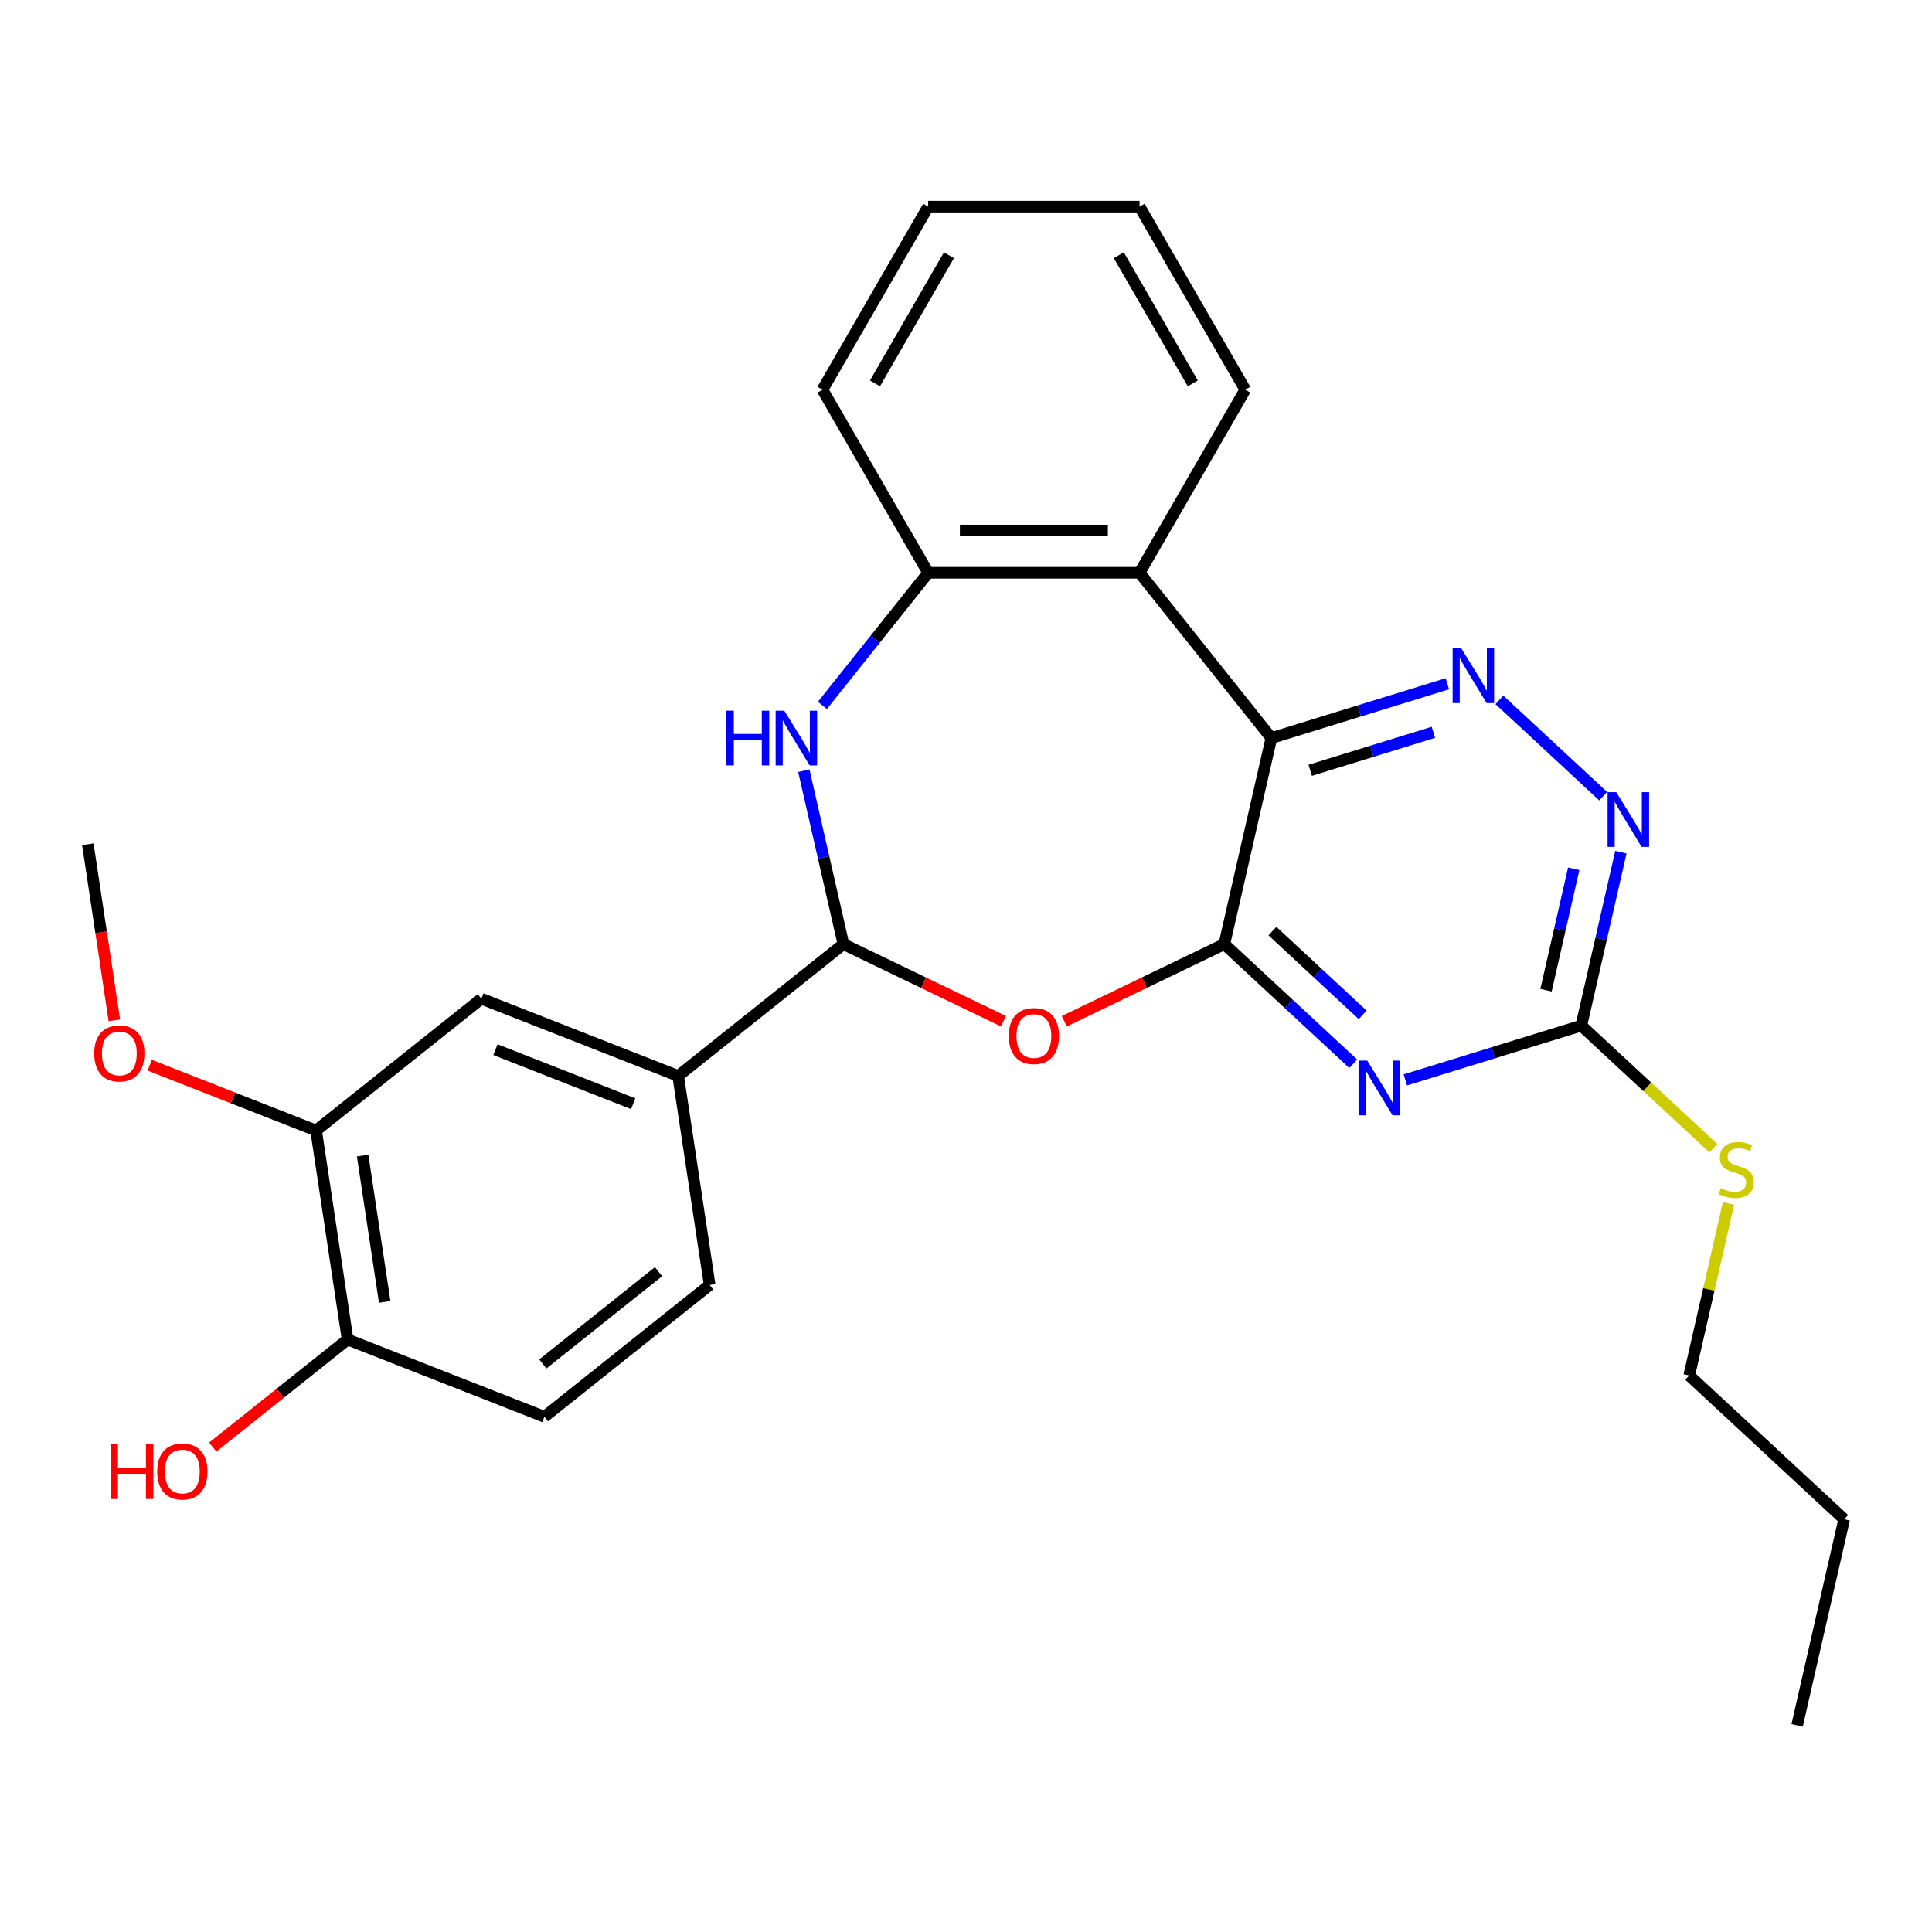 <?xml version='1.0' encoding='iso-8859-1'?>
<svg version='1.1' baseProfile='full'
              xmlns='http://www.w3.org/2000/svg'
                      xmlns:rdkit='http://www.rdkit.org/xml'
                      xmlns:xlink='http://www.w3.org/1999/xlink'
                  xml:space='preserve'
width='1000px' height='1000px' viewBox='0 0 1000 1000'>
<!-- END OF HEADER -->
<rect style='opacity:1.0;fill:#FFFFFF;stroke:none' width='1000' height='1000' x='0' y='0'> </rect>
<path class='bond-0' d='M 633.716,488.686 L 658.063,382.014' style='fill:none;fill-rule:evenodd;stroke:#000000;stroke-width:6px;stroke-linecap:butt;stroke-linejoin:miter;stroke-opacity:1' />
<path class='bond-1' d='M 633.716,488.686 L 667.082,519.645' style='fill:none;fill-rule:evenodd;stroke:#000000;stroke-width:6px;stroke-linecap:butt;stroke-linejoin:miter;stroke-opacity:1' />
<path class='bond-1' d='M 667.082,519.645 L 700.448,550.604' style='fill:none;fill-rule:evenodd;stroke:#0000FF;stroke-width:6px;stroke-linecap:butt;stroke-linejoin:miter;stroke-opacity:1' />
<path class='bond-1' d='M 658.61,481.932 L 681.966,503.604' style='fill:none;fill-rule:evenodd;stroke:#000000;stroke-width:6px;stroke-linecap:butt;stroke-linejoin:miter;stroke-opacity:1' />
<path class='bond-1' d='M 681.966,503.604 L 705.322,525.275' style='fill:none;fill-rule:evenodd;stroke:#0000FF;stroke-width:6px;stroke-linecap:butt;stroke-linejoin:miter;stroke-opacity:1' />
<path class='bond-2' d='M 633.716,488.686 L 592.294,508.634' style='fill:none;fill-rule:evenodd;stroke:#000000;stroke-width:6px;stroke-linecap:butt;stroke-linejoin:miter;stroke-opacity:1' />
<path class='bond-2' d='M 592.294,508.634 L 550.871,528.582' style='fill:none;fill-rule:evenodd;stroke:#FF0000;stroke-width:6px;stroke-linecap:butt;stroke-linejoin:miter;stroke-opacity:1' />
<path class='bond-4' d='M 658.063,382.014 L 703.603,367.966' style='fill:none;fill-rule:evenodd;stroke:#000000;stroke-width:6px;stroke-linecap:butt;stroke-linejoin:miter;stroke-opacity:1' />
<path class='bond-4' d='M 703.603,367.966 L 749.143,353.919' style='fill:none;fill-rule:evenodd;stroke:#0000FF;stroke-width:6px;stroke-linecap:butt;stroke-linejoin:miter;stroke-opacity:1' />
<path class='bond-4' d='M 678.175,398.71 L 710.053,388.877' style='fill:none;fill-rule:evenodd;stroke:#000000;stroke-width:6px;stroke-linecap:butt;stroke-linejoin:miter;stroke-opacity:1' />
<path class='bond-4' d='M 710.053,388.877 L 741.931,379.044' style='fill:none;fill-rule:evenodd;stroke:#0000FF;stroke-width:6px;stroke-linecap:butt;stroke-linejoin:miter;stroke-opacity:1' />
<path class='bond-6' d='M 658.063,382.014 L 589.844,296.469' style='fill:none;fill-rule:evenodd;stroke:#000000;stroke-width:6px;stroke-linecap:butt;stroke-linejoin:miter;stroke-opacity:1' />
<path class='bond-7' d='M 727.399,558.951 L 772.938,544.904' style='fill:none;fill-rule:evenodd;stroke:#0000FF;stroke-width:6px;stroke-linecap:butt;stroke-linejoin:miter;stroke-opacity:1' />
<path class='bond-7' d='M 772.938,544.904 L 818.478,530.857' style='fill:none;fill-rule:evenodd;stroke:#000000;stroke-width:6px;stroke-linecap:butt;stroke-linejoin:miter;stroke-opacity:1' />
<path class='bond-3' d='M 519.4,528.582 L 477.978,508.634' style='fill:none;fill-rule:evenodd;stroke:#FF0000;stroke-width:6px;stroke-linecap:butt;stroke-linejoin:miter;stroke-opacity:1' />
<path class='bond-3' d='M 477.978,508.634 L 436.556,488.686' style='fill:none;fill-rule:evenodd;stroke:#000000;stroke-width:6px;stroke-linecap:butt;stroke-linejoin:miter;stroke-opacity:1' />
<path class='bond-5' d='M 436.556,488.686 L 426.31,443.797' style='fill:none;fill-rule:evenodd;stroke:#000000;stroke-width:6px;stroke-linecap:butt;stroke-linejoin:miter;stroke-opacity:1' />
<path class='bond-5' d='M 426.31,443.797 L 416.065,398.909' style='fill:none;fill-rule:evenodd;stroke:#0000FF;stroke-width:6px;stroke-linecap:butt;stroke-linejoin:miter;stroke-opacity:1' />
<path class='bond-10' d='M 436.556,488.686 L 351.011,556.906' style='fill:none;fill-rule:evenodd;stroke:#000000;stroke-width:6px;stroke-linecap:butt;stroke-linejoin:miter;stroke-opacity:1' />
<path class='bond-27' d='M 776.093,362.266 L 829.809,412.107' style='fill:none;fill-rule:evenodd;stroke:#0000FF;stroke-width:6px;stroke-linecap:butt;stroke-linejoin:miter;stroke-opacity:1' />
<path class='bond-28' d='M 425.682,365.118 L 453.055,330.794' style='fill:none;fill-rule:evenodd;stroke:#0000FF;stroke-width:6px;stroke-linecap:butt;stroke-linejoin:miter;stroke-opacity:1' />
<path class='bond-28' d='M 453.055,330.794 L 480.428,296.469' style='fill:none;fill-rule:evenodd;stroke:#000000;stroke-width:6px;stroke-linecap:butt;stroke-linejoin:miter;stroke-opacity:1' />
<path class='bond-8' d='M 589.844,296.469 L 480.428,296.469' style='fill:none;fill-rule:evenodd;stroke:#000000;stroke-width:6px;stroke-linecap:butt;stroke-linejoin:miter;stroke-opacity:1' />
<path class='bond-8' d='M 573.431,274.586 L 496.84,274.586' style='fill:none;fill-rule:evenodd;stroke:#000000;stroke-width:6px;stroke-linecap:butt;stroke-linejoin:miter;stroke-opacity:1' />
<path class='bond-19' d='M 589.844,296.469 L 644.552,201.712' style='fill:none;fill-rule:evenodd;stroke:#000000;stroke-width:6px;stroke-linecap:butt;stroke-linejoin:miter;stroke-opacity:1' />
<path class='bond-9' d='M 818.478,530.857 L 828.724,485.968' style='fill:none;fill-rule:evenodd;stroke:#000000;stroke-width:6px;stroke-linecap:butt;stroke-linejoin:miter;stroke-opacity:1' />
<path class='bond-9' d='M 828.724,485.968 L 838.969,441.08' style='fill:none;fill-rule:evenodd;stroke:#0000FF;stroke-width:6px;stroke-linecap:butt;stroke-linejoin:miter;stroke-opacity:1' />
<path class='bond-9' d='M 800.217,512.521 L 807.389,481.099' style='fill:none;fill-rule:evenodd;stroke:#000000;stroke-width:6px;stroke-linecap:butt;stroke-linejoin:miter;stroke-opacity:1' />
<path class='bond-9' d='M 807.389,481.099 L 814.561,449.677' style='fill:none;fill-rule:evenodd;stroke:#0000FF;stroke-width:6px;stroke-linecap:butt;stroke-linejoin:miter;stroke-opacity:1' />
<path class='bond-16' d='M 818.478,530.857 L 852.674,562.586' style='fill:none;fill-rule:evenodd;stroke:#000000;stroke-width:6px;stroke-linecap:butt;stroke-linejoin:miter;stroke-opacity:1' />
<path class='bond-16' d='M 852.674,562.586 L 886.87,594.315' style='fill:none;fill-rule:evenodd;stroke:#CCCC00;stroke-width:6px;stroke-linecap:butt;stroke-linejoin:miter;stroke-opacity:1' />
<path class='bond-20' d='M 480.428,296.469 L 425.72,201.712' style='fill:none;fill-rule:evenodd;stroke:#000000;stroke-width:6px;stroke-linecap:butt;stroke-linejoin:miter;stroke-opacity:1' />
<path class='bond-11' d='M 351.011,556.906 L 249.159,516.931' style='fill:none;fill-rule:evenodd;stroke:#000000;stroke-width:6px;stroke-linecap:butt;stroke-linejoin:miter;stroke-opacity:1' />
<path class='bond-11' d='M 327.738,571.28 L 256.442,543.298' style='fill:none;fill-rule:evenodd;stroke:#000000;stroke-width:6px;stroke-linecap:butt;stroke-linejoin:miter;stroke-opacity:1' />
<path class='bond-14' d='M 351.011,556.906 L 367.319,665.099' style='fill:none;fill-rule:evenodd;stroke:#000000;stroke-width:6px;stroke-linecap:butt;stroke-linejoin:miter;stroke-opacity:1' />
<path class='bond-12' d='M 249.159,516.931 L 163.614,585.151' style='fill:none;fill-rule:evenodd;stroke:#000000;stroke-width:6px;stroke-linecap:butt;stroke-linejoin:miter;stroke-opacity:1' />
<path class='bond-17' d='M 163.614,585.151 L 120.556,568.252' style='fill:none;fill-rule:evenodd;stroke:#000000;stroke-width:6px;stroke-linecap:butt;stroke-linejoin:miter;stroke-opacity:1' />
<path class='bond-17' d='M 120.556,568.252 L 77.498,551.353' style='fill:none;fill-rule:evenodd;stroke:#FF0000;stroke-width:6px;stroke-linecap:butt;stroke-linejoin:miter;stroke-opacity:1' />
<path class='bond-30' d='M 163.614,585.151 L 179.922,693.345' style='fill:none;fill-rule:evenodd;stroke:#000000;stroke-width:6px;stroke-linecap:butt;stroke-linejoin:miter;stroke-opacity:1' />
<path class='bond-30' d='M 187.699,598.119 L 199.114,673.854' style='fill:none;fill-rule:evenodd;stroke:#000000;stroke-width:6px;stroke-linecap:butt;stroke-linejoin:miter;stroke-opacity:1' />
<path class='bond-13' d='M 179.922,693.345 L 281.774,733.319' style='fill:none;fill-rule:evenodd;stroke:#000000;stroke-width:6px;stroke-linecap:butt;stroke-linejoin:miter;stroke-opacity:1' />
<path class='bond-18' d='M 179.922,693.345 L 145.017,721.18' style='fill:none;fill-rule:evenodd;stroke:#000000;stroke-width:6px;stroke-linecap:butt;stroke-linejoin:miter;stroke-opacity:1' />
<path class='bond-18' d='M 145.017,721.18 L 110.113,749.016' style='fill:none;fill-rule:evenodd;stroke:#FF0000;stroke-width:6px;stroke-linecap:butt;stroke-linejoin:miter;stroke-opacity:1' />
<path class='bond-15' d='M 367.319,665.099 L 281.774,733.319' style='fill:none;fill-rule:evenodd;stroke:#000000;stroke-width:6px;stroke-linecap:butt;stroke-linejoin:miter;stroke-opacity:1' />
<path class='bond-15' d='M 340.843,658.223 L 280.962,705.977' style='fill:none;fill-rule:evenodd;stroke:#000000;stroke-width:6px;stroke-linecap:butt;stroke-linejoin:miter;stroke-opacity:1' />
<path class='bond-21' d='M 894.665,622.894 L 884.501,667.422' style='fill:none;fill-rule:evenodd;stroke:#CCCC00;stroke-width:6px;stroke-linecap:butt;stroke-linejoin:miter;stroke-opacity:1' />
<path class='bond-21' d='M 884.501,667.422 L 874.338,711.951' style='fill:none;fill-rule:evenodd;stroke:#000000;stroke-width:6px;stroke-linecap:butt;stroke-linejoin:miter;stroke-opacity:1' />
<path class='bond-22' d='M 59.191,528.122 L 52.323,482.552' style='fill:none;fill-rule:evenodd;stroke:#FF0000;stroke-width:6px;stroke-linecap:butt;stroke-linejoin:miter;stroke-opacity:1' />
<path class='bond-22' d='M 52.323,482.552 L 45.455,436.983' style='fill:none;fill-rule:evenodd;stroke:#000000;stroke-width:6px;stroke-linecap:butt;stroke-linejoin:miter;stroke-opacity:1' />
<path class='bond-24' d='M 644.552,201.712 L 589.844,106.955' style='fill:none;fill-rule:evenodd;stroke:#000000;stroke-width:6px;stroke-linecap:butt;stroke-linejoin:miter;stroke-opacity:1' />
<path class='bond-24' d='M 617.394,198.44 L 579.099,132.11' style='fill:none;fill-rule:evenodd;stroke:#000000;stroke-width:6px;stroke-linecap:butt;stroke-linejoin:miter;stroke-opacity:1' />
<path class='bond-29' d='M 425.72,201.712 L 480.428,106.955' style='fill:none;fill-rule:evenodd;stroke:#000000;stroke-width:6px;stroke-linecap:butt;stroke-linejoin:miter;stroke-opacity:1' />
<path class='bond-29' d='M 452.878,198.44 L 491.173,132.11' style='fill:none;fill-rule:evenodd;stroke:#000000;stroke-width:6px;stroke-linecap:butt;stroke-linejoin:miter;stroke-opacity:1' />
<path class='bond-23' d='M 874.338,711.951 L 954.545,786.372' style='fill:none;fill-rule:evenodd;stroke:#000000;stroke-width:6px;stroke-linecap:butt;stroke-linejoin:miter;stroke-opacity:1' />
<path class='bond-26' d='M 954.545,786.372 L 930.198,893.045' style='fill:none;fill-rule:evenodd;stroke:#000000;stroke-width:6px;stroke-linecap:butt;stroke-linejoin:miter;stroke-opacity:1' />
<path class='bond-25' d='M 589.844,106.955 L 480.428,106.955' style='fill:none;fill-rule:evenodd;stroke:#000000;stroke-width:6px;stroke-linecap:butt;stroke-linejoin:miter;stroke-opacity:1' />
<path  class='atom-2' d='M 707.663 548.948
L 716.943 563.948
Q 717.863 565.428, 719.343 568.108
Q 720.823 570.788, 720.903 570.948
L 720.903 548.948
L 724.663 548.948
L 724.663 577.268
L 720.783 577.268
L 710.823 560.868
Q 709.663 558.948, 708.423 556.748
Q 707.223 554.548, 706.863 553.868
L 706.863 577.268
L 703.183 577.268
L 703.183 548.948
L 707.663 548.948
' fill='#0000FF'/>
<path  class='atom-3' d='M 522.136 536.24
Q 522.136 529.44, 525.496 525.64
Q 528.856 521.84, 535.136 521.84
Q 541.416 521.84, 544.776 525.64
Q 548.136 529.44, 548.136 536.24
Q 548.136 543.12, 544.736 547.04
Q 541.336 550.92, 535.136 550.92
Q 528.896 550.92, 525.496 547.04
Q 522.136 543.16, 522.136 536.24
M 535.136 547.72
Q 539.456 547.72, 541.776 544.84
Q 544.136 541.92, 544.136 536.24
Q 544.136 530.68, 541.776 527.88
Q 539.456 525.04, 535.136 525.04
Q 530.816 525.04, 528.456 527.84
Q 526.136 530.64, 526.136 536.24
Q 526.136 541.96, 528.456 544.84
Q 530.816 547.72, 535.136 547.72
' fill='#FF0000'/>
<path  class='atom-5' d='M 756.358 335.603
L 765.638 350.603
Q 766.558 352.083, 768.038 354.763
Q 769.518 357.443, 769.598 357.603
L 769.598 335.603
L 773.358 335.603
L 773.358 363.923
L 769.478 363.923
L 759.518 347.523
Q 758.358 345.603, 757.118 343.403
Q 755.918 341.203, 755.558 340.523
L 755.558 363.923
L 751.878 363.923
L 751.878 335.603
L 756.358 335.603
' fill='#0000FF'/>
<path  class='atom-6' d='M 375.988 367.854
L 379.828 367.854
L 379.828 379.894
L 394.308 379.894
L 394.308 367.854
L 398.148 367.854
L 398.148 396.174
L 394.308 396.174
L 394.308 383.094
L 379.828 383.094
L 379.828 396.174
L 375.988 396.174
L 375.988 367.854
' fill='#0000FF'/>
<path  class='atom-6' d='M 405.948 367.854
L 415.228 382.854
Q 416.148 384.334, 417.628 387.014
Q 419.108 389.694, 419.188 389.854
L 419.188 367.854
L 422.948 367.854
L 422.948 396.174
L 419.068 396.174
L 409.108 379.774
Q 407.948 377.854, 406.708 375.654
Q 405.508 373.454, 405.148 372.774
L 405.148 396.174
L 401.468 396.174
L 401.468 367.854
L 405.948 367.854
' fill='#0000FF'/>
<path  class='atom-10' d='M 836.565 410.024
L 845.845 425.024
Q 846.765 426.504, 848.245 429.184
Q 849.725 431.864, 849.805 432.024
L 849.805 410.024
L 853.565 410.024
L 853.565 438.344
L 849.685 438.344
L 839.725 421.944
Q 838.565 420.024, 837.325 417.824
Q 836.125 415.624, 835.765 414.944
L 835.765 438.344
L 832.085 438.344
L 832.085 410.024
L 836.565 410.024
' fill='#0000FF'/>
<path  class='atom-17' d='M 890.685 614.998
Q 891.005 615.118, 892.325 615.678
Q 893.645 616.238, 895.085 616.598
Q 896.565 616.918, 898.005 616.918
Q 900.685 616.918, 902.245 615.638
Q 903.805 614.318, 903.805 612.038
Q 903.805 610.478, 903.005 609.518
Q 902.245 608.558, 901.045 608.038
Q 899.845 607.518, 897.845 606.918
Q 895.325 606.158, 893.805 605.438
Q 892.325 604.718, 891.245 603.198
Q 890.205 601.678, 890.205 599.118
Q 890.205 595.558, 892.605 593.358
Q 895.045 591.158, 899.845 591.158
Q 903.125 591.158, 906.845 592.718
L 905.925 595.798
Q 902.525 594.398, 899.965 594.398
Q 897.205 594.398, 895.685 595.558
Q 894.165 596.678, 894.205 598.638
Q 894.205 600.158, 894.965 601.078
Q 895.765 601.998, 896.885 602.518
Q 898.045 603.038, 899.965 603.638
Q 902.525 604.438, 904.045 605.238
Q 905.565 606.038, 906.645 607.678
Q 907.765 609.278, 907.765 612.038
Q 907.765 615.958, 905.125 618.078
Q 902.525 620.158, 898.165 620.158
Q 895.645 620.158, 893.725 619.598
Q 891.845 619.078, 889.605 618.158
L 890.685 614.998
' fill='#CCCC00'/>
<path  class='atom-18' d='M 48.762 545.257
Q 48.762 538.457, 52.122 534.657
Q 55.482 530.857, 61.762 530.857
Q 68.042 530.857, 71.402 534.657
Q 74.762 538.457, 74.762 545.257
Q 74.762 552.137, 71.362 556.057
Q 67.962 559.937, 61.762 559.937
Q 55.522 559.937, 52.122 556.057
Q 48.762 552.177, 48.762 545.257
M 61.762 556.737
Q 66.082 556.737, 68.402 553.857
Q 70.762 550.937, 70.762 545.257
Q 70.762 539.697, 68.402 536.897
Q 66.082 534.057, 61.762 534.057
Q 57.442 534.057, 55.082 536.857
Q 52.762 539.657, 52.762 545.257
Q 52.762 550.977, 55.082 553.857
Q 57.442 556.737, 61.762 556.737
' fill='#FF0000'/>
<path  class='atom-19' d='M 57.217 747.564
L 61.057 747.564
L 61.057 759.604
L 75.537 759.604
L 75.537 747.564
L 79.377 747.564
L 79.377 775.884
L 75.537 775.884
L 75.537 762.804
L 61.057 762.804
L 61.057 775.884
L 57.217 775.884
L 57.217 747.564
' fill='#FF0000'/>
<path  class='atom-19' d='M 81.377 761.644
Q 81.377 754.844, 84.737 751.044
Q 88.097 747.244, 94.377 747.244
Q 100.657 747.244, 104.017 751.044
Q 107.377 754.844, 107.377 761.644
Q 107.377 768.524, 103.977 772.444
Q 100.577 776.324, 94.377 776.324
Q 88.137 776.324, 84.737 772.444
Q 81.377 768.564, 81.377 761.644
M 94.377 773.124
Q 98.697 773.124, 101.017 770.244
Q 103.377 767.324, 103.377 761.644
Q 103.377 756.084, 101.017 753.284
Q 98.697 750.444, 94.377 750.444
Q 90.057 750.444, 87.697 753.244
Q 85.377 756.044, 85.377 761.644
Q 85.377 767.364, 87.697 770.244
Q 90.057 773.124, 94.377 773.124
' fill='#FF0000'/>
</svg>
